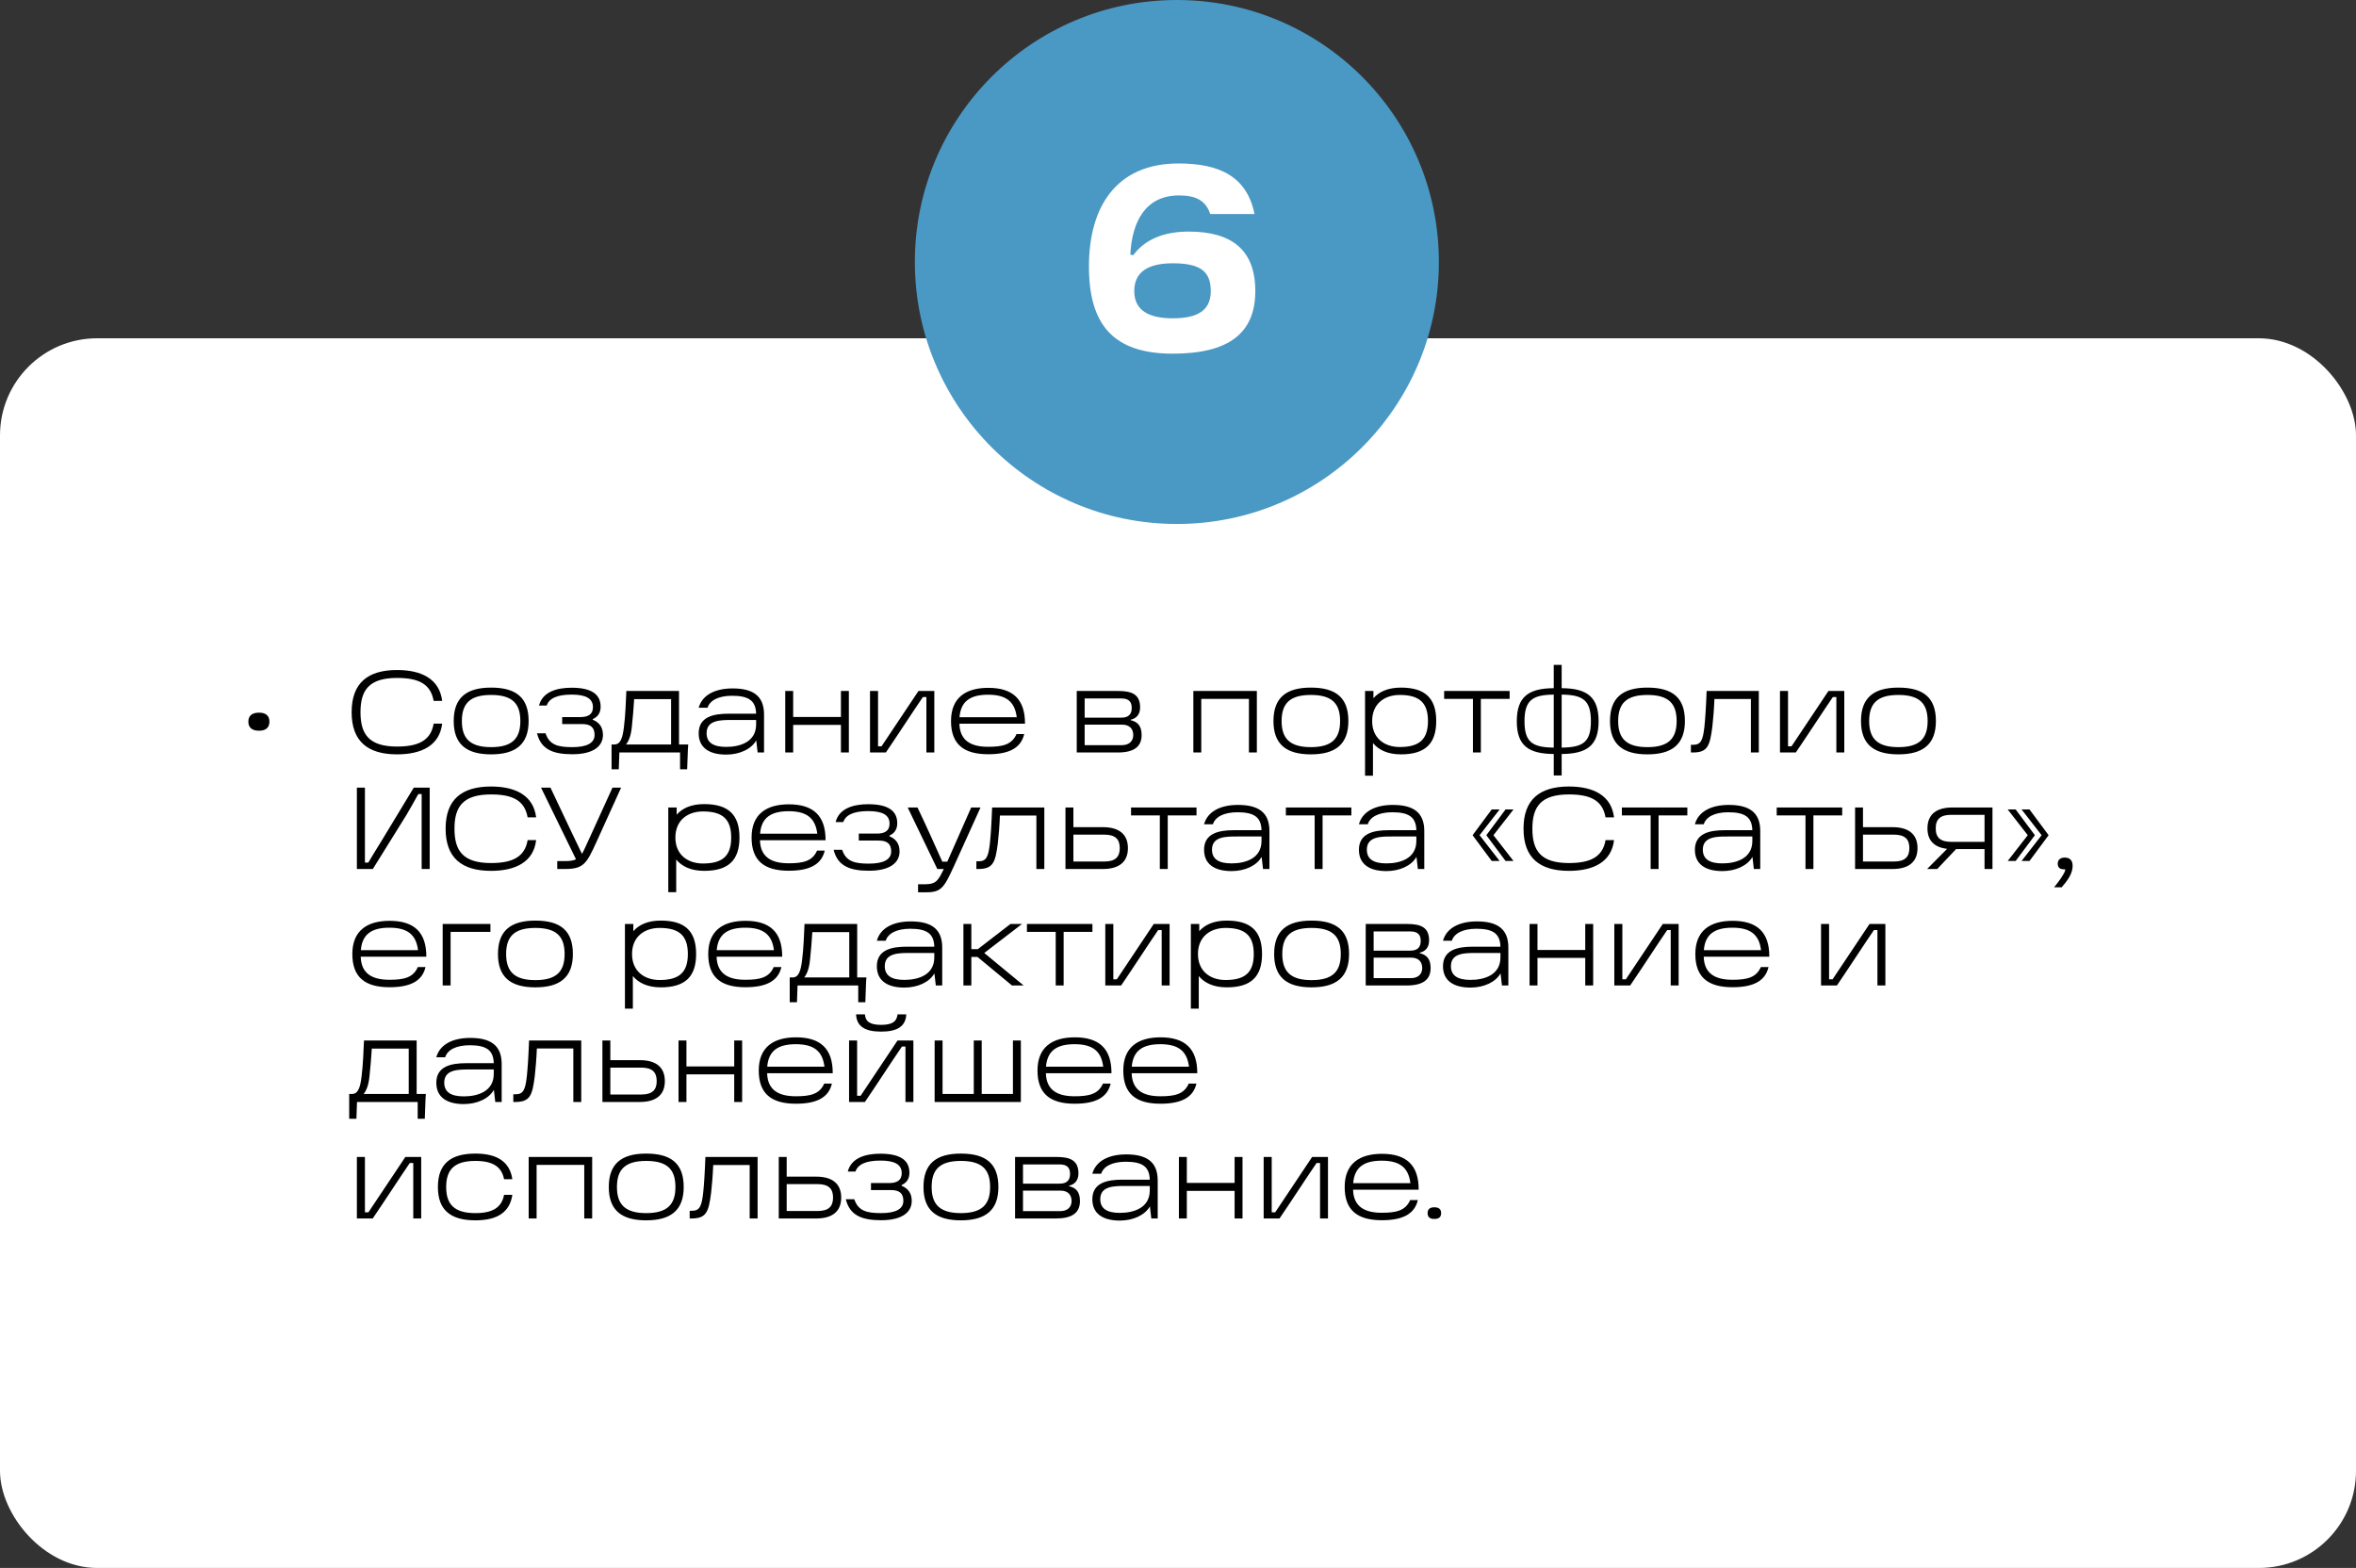 <?xml version="1.0" encoding="UTF-8"?> <svg xmlns="http://www.w3.org/2000/svg" viewBox="0 0 364 242.271" fill="none"><rect x="0" y="0" width="364" height="242.271" fill="#333333" stroke="none"/><rect y="52.271" width="364" height="190" rx="15" fill="white"></rect><path d="M40.025 110.115C41.033 110.115 41.627 110.565 41.627 111.501C41.627 112.455 41.033 112.905 40.025 112.905C38.981 112.905 38.369 112.455 38.369 111.501C38.369 110.565 38.981 110.115 40.025 110.115ZM61.348 116.559C56.83 116.559 54.328 114.561 54.328 110.043C54.328 105.525 56.83 103.527 61.348 103.527C65.128 103.527 67.9 104.913 68.314 108.297H67C66.532 105.651 64.642 104.751 61.348 104.751C57.01 104.751 55.696 106.641 55.696 110.043C55.696 113.463 57.01 115.353 61.348 115.353C64.642 115.353 66.568 114.417 67 111.807H68.314C67.918 115.191 65.128 116.559 61.348 116.559ZM75.876 116.559C72.042 116.559 70.098 114.975 70.098 111.411C70.098 107.829 72.042 106.245 75.876 106.245C79.782 106.245 81.672 107.829 81.672 111.411C81.672 114.975 79.71 116.559 75.876 116.559ZM75.876 115.443C79.098 115.443 80.394 114.147 80.394 111.411C80.394 108.657 79.098 107.379 75.876 107.379C72.672 107.379 71.358 108.657 71.358 111.411C71.358 114.147 72.672 115.443 75.876 115.443ZM88.424 116.541C85.49 116.541 83.582 115.821 82.969 113.301H84.284C84.895 115.119 86.21 115.443 88.424 115.443C90.638 115.443 91.861 114.831 91.861 113.553C91.861 112.401 91.249 111.879 89.954 111.879H86.858V110.799H89.665C90.835 110.799 91.609 110.403 91.609 109.269C91.609 107.901 90.475 107.325 88.316 107.325C86.029 107.325 84.823 107.937 84.463 109.017H83.275C83.834 106.875 86.066 106.263 88.316 106.263C91.285 106.263 92.797 107.217 92.797 109.197C92.797 110.151 92.365 110.763 91.591 111.105V111.213C92.456 111.573 93.157 112.239 93.157 113.553C93.157 115.335 91.627 116.541 88.424 116.541ZM94.485 118.863V115.029H94.935C95.871 115.029 96.195 114.003 96.393 112.365C96.645 110.349 96.681 108.567 96.771 106.767H104.907V115.029H106.329C106.293 115.461 106.257 116.127 106.239 116.847L106.167 118.863H105.069V116.271H95.691L95.601 118.863H94.485ZM96.717 115.029H103.683V108.027H97.977C97.869 109.593 97.779 110.907 97.617 112.329C97.473 113.751 97.113 114.543 96.717 115.029ZM113.184 106.371C116.316 106.371 118.044 107.505 118.044 110.403V116.271H117.054L116.838 114.399C116.082 115.749 114.264 116.595 112.194 116.595C109.476 116.595 107.946 115.461 107.946 113.301C107.946 110.745 110.25 110.277 112.554 110.277H116.82C116.766 108.297 115.722 107.505 113.112 107.505C110.97 107.505 109.656 108.243 109.314 109.359H107.946C108.468 107.433 110.412 106.371 113.184 106.371ZM112.194 115.407C114.336 115.407 116.82 114.651 116.82 111.933V111.249H113.04C111.366 111.249 109.17 111.231 109.17 113.283C109.17 114.723 110.178 115.407 112.194 115.407ZM129.924 106.767H131.148V116.271H129.924V112.005H122.544V116.271H121.32V106.767H122.544V110.781H129.924V106.767ZM134.415 116.271V106.767H135.657V115.317H136.197C137.961 112.689 139.941 109.719 141.903 106.767H144.351V116.271H143.127V107.703H142.587C141.021 109.989 138.861 113.337 136.863 116.271H134.415ZM152.692 106.281C156.436 106.281 158.38 108.009 158.362 111.825H148.228C148.3 114.507 150.1 115.389 152.656 115.389C154.816 115.389 156.328 115.101 157.048 113.427H158.236C157.732 115.605 155.86 116.541 152.674 116.541C148.912 116.541 146.932 115.011 146.932 111.411C146.932 107.811 149.2 106.281 152.692 106.281ZM148.246 110.817H157.084C156.778 108.315 155.338 107.343 152.656 107.343C149.938 107.343 148.444 108.333 148.246 110.817ZM174.707 111.285C175.589 111.501 176.381 111.987 176.381 113.571C176.381 115.407 175.157 116.271 172.673 116.271H166.355V106.767H172.799C174.995 106.767 176.147 107.379 176.147 109.323C176.147 110.511 175.427 111.051 174.707 111.195V111.285ZM173.249 107.919H167.579V110.889H173.249C174.473 110.889 174.851 110.241 174.851 109.377C174.851 108.513 174.473 107.919 173.249 107.919ZM173.339 115.137C174.545 115.137 175.085 114.417 175.085 113.589C175.085 112.689 174.599 111.969 173.375 111.969H167.579V115.137H173.339ZM184.373 116.271V106.767H194.183V116.271H192.958V107.991H185.596V116.271H184.373ZM202.526 116.559C198.692 116.559 196.749 114.975 196.749 111.411C196.749 107.829 198.692 106.245 202.526 106.245C206.433 106.245 208.322 107.829 208.322 111.411C208.322 114.975 206.361 116.559 202.526 116.559ZM202.526 115.443C205.749 115.443 207.044 114.147 207.044 111.411C207.044 108.657 205.749 107.379 202.526 107.379C199.322 107.379 198.008 108.657 198.008 111.411C198.008 114.147 199.322 115.443 202.526 115.443ZM216.442 106.245C220.186 106.245 221.896 107.883 221.896 111.411C221.896 114.921 220.186 116.559 216.442 116.559C214.372 116.559 212.986 115.857 212.122 114.813V119.853H210.898V106.767H212.194V107.883C213.058 106.893 214.426 106.245 216.442 106.245ZM216.262 115.425C219.34 115.425 220.618 114.201 220.618 111.411C220.618 108.603 219.322 107.379 216.262 107.379C213.886 107.379 211.996 108.747 211.996 111.411C211.996 114.057 213.886 115.425 216.262 115.425ZM223.12 107.991V106.767H233.236V107.991H228.79V116.271H227.566V107.991H223.12ZM240.052 119.817V116.505C236.127 116.469 234.345 115.191 234.345 111.447C234.345 107.703 236.109 106.353 240.052 106.335V102.735H241.275V106.335C245.218 106.353 246.982 107.703 246.982 111.447C246.982 115.191 245.2 116.469 241.275 116.505V119.817H240.052ZM240.052 115.515V107.325C236.793 107.361 235.534 108.171 235.534 111.447C235.534 114.705 236.793 115.479 240.052 115.515ZM241.275 115.515C244.534 115.479 245.793 114.705 245.793 111.447C245.793 108.171 244.534 107.361 241.275 107.325V115.515ZM254.523 116.559C250.688 116.559 248.744 114.975 248.744 111.411C248.744 107.829 250.688 106.245 254.523 106.245C258.428 106.245 260.317 107.829 260.317 111.411C260.317 114.975 258.358 116.559 254.523 116.559ZM254.523 115.443C257.745 115.443 259.04 114.147 259.04 111.411C259.04 108.657 257.745 107.379 254.523 107.379C251.317 107.379 250.005 108.657 250.005 111.411C250.005 114.147 251.317 115.443 254.523 115.443ZM263.673 106.767H271.735V116.271H270.512V108.009H264.877C264.825 109.431 264.68 111.267 264.555 112.293C264.175 115.281 263.815 116.271 261.53 116.271H261.243V115.083H261.585C262.772 115.083 263.095 114.417 263.33 112.293C263.455 111.105 263.582 109.251 263.673 106.767ZM275.005 116.271V106.767H276.248V115.317H276.788C278.55 112.689 280.53 109.719 282.493 106.767H284.94V116.271H283.717V107.703H283.178C281.61 109.989 279.45 113.337 277.452 116.271H275.005ZM293.3 116.559C289.465 116.559 287.522 114.975 287.522 111.411C287.522 107.829 289.465 106.245 293.3 106.245C297.205 106.245 299.095 107.829 299.095 111.411C299.095 114.975 297.135 116.559 293.3 116.559ZM293.3 115.443C296.522 115.443 297.817 114.147 297.817 111.411C297.817 108.657 296.522 107.379 293.3 107.379C290.095 107.379 288.783 108.657 288.783 111.411C288.783 114.147 290.095 115.443 293.3 115.443ZM55.138 134.271V121.707H56.38V133.281H56.902C57.37 132.453 58.486 130.689 58.954 129.915L63.922 121.707H66.388V134.271H65.146V122.697H64.624C64.156 123.525 63.274 125.145 62.806 125.901L57.604 134.271H55.138ZM75.868 134.559C71.35 134.559 68.847 132.561 68.847 128.043C68.847 123.525 71.35 121.527 75.868 121.527C79.647 121.527 82.419 122.913 82.834 126.297H81.519C81.052 123.651 79.162 122.751 75.868 122.751C71.529 122.751 70.216 124.641 70.216 128.043C70.216 131.463 71.529 133.353 75.868 133.353C79.162 133.353 81.088 132.417 81.519 129.807H82.834C82.438 133.191 79.647 134.559 75.868 134.559ZM94.626 121.707H95.958L92.16 130.077C90.612 133.497 90.144 134.271 87.264 134.271H86.094V133.047H87.408C88.11 133.047 88.614 132.957 88.992 132.777L83.592 121.707H85.05L88.218 128.403C88.92 129.879 89.406 130.851 89.91 131.931C90.054 131.697 90.18 131.445 90.306 131.175L91.602 128.349L94.626 121.707ZM108.793 124.245C112.537 124.245 114.247 125.883 114.247 129.411C114.247 132.921 112.537 134.559 108.793 134.559C106.723 134.559 105.337 133.857 104.473 132.813V137.853H103.249V124.767H104.545V125.883C105.409 124.893 106.777 124.245 108.793 124.245ZM108.613 133.425C111.691 133.425 112.969 132.201 112.969 129.411C112.969 126.603 111.673 125.379 108.613 125.379C106.237 125.379 104.347 126.747 104.347 129.411C104.347 132.057 106.237 133.425 108.613 133.425ZM121.878 124.281C125.622 124.281 127.566 126.009 127.548 129.825H117.414C117.486 132.507 119.286 133.389 121.842 133.389C124.002 133.389 125.514 133.101 126.234 131.427H127.422C126.918 133.605 125.046 134.541 121.86 134.541C118.098 134.541 116.118 133.011 116.118 129.411C116.118 125.811 118.386 124.281 121.878 124.281ZM117.432 128.817H126.27C125.964 126.315 124.524 125.343 121.842 125.343C119.124 125.343 117.63 126.333 117.432 128.817ZM134.25 134.541C131.315 134.541 129.407 133.821 128.796 131.301H130.109C130.721 133.119 132.036 133.443 134.25 133.443C136.464 133.443 137.688 132.831 137.688 131.553C137.688 130.401 137.076 129.879 135.78 129.879H132.684V128.799H135.492C136.661 128.799 137.435 128.403 137.435 127.269C137.435 125.901 136.302 125.325 134.142 125.325C131.856 125.325 130.649 125.937 130.29 127.017H129.101C129.66 124.875 131.892 124.263 134.142 124.263C137.112 124.263 138.624 125.217 138.624 127.197C138.624 128.151 138.191 128.763 137.417 129.105V129.213C138.281 129.573 138.983 130.239 138.983 131.553C138.983 133.335 137.453 134.541 134.25 134.541ZM150.049 124.767H151.489L147.403 133.785C145.855 137.187 145.423 137.871 143.083 137.871H141.841V136.629H142.939C144.703 136.629 144.991 135.945 145.819 134.271H144.811L140.239 124.767H141.751C143.209 127.791 144.397 130.509 145.585 133.137H146.359L150.049 124.767ZM153.281 124.767H161.345V134.271H160.121V126.009H154.488C154.434 127.431 154.29 129.267 154.163 130.293C153.786 133.281 153.425 134.271 151.139 134.271H150.851V133.083H151.194C152.381 133.083 152.706 132.417 152.94 130.293C153.065 129.105 153.191 127.251 153.281 124.767ZM170.411 127.809C172.786 127.809 174.262 128.817 174.262 131.049C174.262 133.263 172.786 134.271 170.411 134.271H164.614V124.767H165.839V127.809H170.411ZM170.608 133.119C172.373 133.119 173.002 132.363 173.002 131.049C173.002 129.717 172.373 128.961 170.608 128.961H165.839V133.119H170.608ZM174.745 125.991V124.767H184.861V125.991H180.415V134.271H179.191V125.991H174.745ZM191.266 124.371C194.398 124.371 196.126 125.505 196.126 128.403V134.271H195.136L194.92 132.399C194.164 133.749 192.346 134.595 190.276 134.595C187.558 134.595 186.028 133.461 186.028 131.301C186.028 128.745 188.332 128.277 190.636 128.277H194.902C194.848 126.297 193.804 125.505 191.194 125.505C189.052 125.505 187.738 126.243 187.396 127.359H186.028C186.55 125.433 188.494 124.371 191.266 124.371ZM190.276 133.407C192.418 133.407 194.902 132.651 194.902 129.933V129.249H191.122C189.448 129.249 187.252 129.231 187.252 131.283C187.252 132.723 188.26 133.407 190.276 133.407ZM198.668 125.991V124.767H208.785V125.991H204.339V134.271H203.114V125.991H198.668ZM215.19 124.371C218.322 124.371 220.05 125.505 220.05 128.403V134.271H219.06L218.844 132.399C218.088 133.749 216.27 134.595 214.2 134.595C211.482 134.595 209.952 133.461 209.952 131.301C209.952 128.745 212.256 128.277 214.56 128.277H218.826C218.772 126.297 217.728 125.505 215.118 125.505C212.976 125.505 211.662 126.243 211.32 127.359H209.952C210.474 125.433 212.418 124.371 215.19 124.371ZM214.2 133.407C216.342 133.407 218.826 132.651 218.826 129.933V129.249H215.046C213.372 129.249 211.176 129.231 211.176 131.283C211.176 132.723 212.184 133.407 214.2 133.407ZM228.594 129.051L231.69 133.029H230.466L227.514 129.051L230.466 125.073H231.69L228.594 129.051ZM230.736 129.051L233.832 133.029H232.608L229.638 129.051L232.608 125.073H233.832L230.736 129.051ZM242.403 134.559C237.885 134.559 235.383 132.561 235.383 128.043C235.383 123.525 237.885 121.527 242.403 121.527C246.183 121.527 248.955 122.913 249.369 126.297H248.055C247.587 123.651 245.697 122.751 242.403 122.751C238.065 122.751 236.751 124.641 236.751 128.043C236.751 131.463 238.065 133.353 242.403 133.353C245.697 133.353 247.623 132.417 248.055 129.807H249.369C248.973 133.191 246.183 134.559 242.403 134.559ZM250.577 125.991V124.767H260.692V125.991H256.248V134.271H255.023V125.991H250.577ZM267.098 124.371C270.23 124.371 271.957 125.505 271.957 128.403V134.271H270.967L270.752 132.399C269.995 133.749 268.178 134.595 266.108 134.595C263.39 134.595 261.86 133.461 261.86 131.301C261.86 128.745 264.165 128.277 266.467 128.277H270.735C270.68 126.297 269.635 125.505 267.025 125.505C264.885 125.505 263.57 126.243 263.228 127.359H261.86C262.382 125.433 264.325 124.371 267.098 124.371ZM266.108 133.407C268.25 133.407 270.735 132.651 270.735 129.933V129.249H266.955C265.28 129.249 263.085 129.231 263.085 131.283C263.085 132.723 264.092 133.407 266.108 133.407ZM274.5 125.991V124.767H284.618V125.991H280.17V134.271H278.947V125.991H274.5ZM292.402 127.809C294.78 127.809 296.255 128.817 296.255 131.049C296.255 133.263 294.78 134.271 292.402 134.271H286.608V124.767H287.83V127.809H292.402ZM292.6 133.119C294.365 133.119 294.995 132.363 294.995 131.049C294.995 129.717 294.365 128.961 292.6 128.961H287.83V133.119H292.6ZM301.642 124.767H307.835V134.271H306.61V131.193H302.217L299.303 134.271H297.738L300.832 131.157C298.817 130.923 297.79 129.861 297.79 127.989C297.79 125.883 299.123 124.767 301.642 124.767ZM301.462 130.077H306.61V125.901H301.462C299.808 125.901 299.067 126.549 299.067 127.989C299.067 129.429 299.808 130.077 301.462 130.077ZM313.288 129.051L310.192 125.073H311.418L314.387 129.051L311.418 133.029H310.192L313.288 129.051ZM315.43 129.051L312.335 125.073H313.558L316.51 129.051L313.558 133.029H312.335L315.43 129.051ZM317.36 137.097C318.115 136.179 318.89 135.081 319.05 134.541C319.087 134.397 319.105 134.325 319.015 134.325C318.745 134.325 318.51 134.307 318.33 134.217C318.06 134.091 317.918 133.839 317.918 133.443C317.918 132.885 318.312 132.507 318.998 132.507C319.86 132.507 320.22 133.011 320.22 133.803C320.22 135.009 319.375 136.125 318.53 137.097H317.36ZM60.196 142.281C63.94 142.281 65.884 144.009 65.866 147.825H55.732C55.804 150.507 57.604 151.389 60.16 151.389C62.32 151.389 63.832 151.101 64.552 149.427H65.74C65.236 151.605 63.364 152.541 60.178 152.541C56.416 152.541 54.436 151.011 54.436 147.411C54.436 143.811 56.704 142.281 60.196 142.281ZM55.75 146.817H64.588C64.282 144.315 62.842 143.343 60.16 143.343C57.442 143.343 55.948 144.333 55.75 146.817ZM75.772 142.767V143.991H69.616V152.271H68.392V142.767H75.772ZM82.714 152.559C78.88 152.559 76.936 150.975 76.936 147.411C76.936 143.829 78.88 142.245 82.714 142.245C86.62 142.245 88.51 143.829 88.51 147.411C88.51 150.975 86.548 152.559 82.714 152.559ZM82.714 151.443C85.936 151.443 87.232 150.147 87.232 147.411C87.232 144.657 85.936 143.379 82.714 143.379C79.51 143.379 78.196 144.657 78.196 147.411C78.196 150.147 79.51 151.443 82.714 151.443ZM102.096 142.245C105.84 142.245 107.55 143.883 107.55 147.411C107.55 150.921 105.84 152.559 102.096 152.559C100.026 152.559 98.64 151.857 97.776 150.813V155.853H96.552V142.767H97.848V143.883C98.712 142.893 100.08 142.245 102.096 142.245ZM101.916 151.425C104.994 151.425 106.272 150.201 106.272 147.411C106.272 144.603 104.976 143.379 101.916 143.379C99.54 143.379 97.65 144.747 97.65 147.411C97.65 150.057 99.54 151.425 101.916 151.425ZM115.18 142.281C118.924 142.281 120.868 144.009 120.85 147.825H110.716C110.788 150.507 112.588 151.389 115.144 151.389C117.305 151.389 118.817 151.101 119.537 149.427H120.725C120.221 151.605 118.349 152.541 115.162 152.541C111.4 152.541 109.421 151.011 109.421 147.411C109.421 143.811 111.689 142.281 115.18 142.281ZM110.734 146.817H119.573C119.266 144.315 117.826 143.343 115.144 143.343C112.427 143.343 110.933 144.333 110.734 146.817ZM122.013 154.863V151.029H122.463C123.398 151.029 123.722 150.003 123.921 148.365C124.172 146.349 124.209 144.567 124.299 142.767H132.435V151.029H133.857C133.821 151.461 133.785 152.127 133.767 152.847L133.695 154.863H132.596V152.271H123.219L123.129 154.863H122.013ZM124.245 151.029H131.21V144.027H125.504C125.397 145.593 125.306 146.907 125.144 148.329C125.001 149.751 124.641 150.543 124.245 151.029ZM140.711 142.371C143.843 142.371 145.571 143.505 145.571 146.403V152.271H144.581L144.365 150.399C143.609 151.749 141.791 152.595 139.721 152.595C137.003 152.595 135.473 151.461 135.473 149.301C135.473 146.745 137.777 146.277 140.081 146.277H144.347C144.293 144.297 143.249 143.505 140.639 143.505C138.497 143.505 137.183 144.243 136.841 145.359H135.473C135.995 143.433 137.939 142.371 140.711 142.371ZM139.721 151.407C141.863 151.407 144.347 150.651 144.347 147.933V147.249H140.567C138.893 147.249 136.697 147.231 136.697 149.283C136.697 150.723 137.705 151.407 139.721 151.407ZM152.069 147.249L158.153 152.271H156.353L151.025 147.861H150.071V152.271H148.847V142.767H150.071V146.655H151.079L156.119 142.767H157.901L152.069 147.249ZM158.661 143.991V142.767H168.777V143.991H164.331V152.271H163.107V143.991H158.661ZM170.767 152.271V142.767H172.009V151.317H172.549C174.313 148.689 176.293 145.719 178.255 142.767H180.703V152.271H179.479V143.703H178.939C177.373 145.989 175.213 149.337 173.215 152.271H170.767ZM189.53 142.245C193.274 142.245 194.984 143.883 194.984 147.411C194.984 150.921 193.274 152.559 189.53 152.559C187.46 152.559 186.074 151.857 185.21 150.813V155.853H183.986V142.767H185.282V143.883C186.146 142.893 187.514 142.245 189.53 142.245ZM189.35 151.425C192.428 151.425 193.706 150.201 193.706 147.411C193.706 144.603 192.41 143.379 189.35 143.379C186.974 143.379 185.084 144.747 185.084 147.411C185.084 150.057 186.974 151.425 189.35 151.425ZM202.632 152.559C198.798 152.559 196.854 150.975 196.854 147.411C196.854 143.829 198.798 142.245 202.632 142.245C206.538 142.245 208.428 143.829 208.428 147.411C208.428 150.975 206.466 152.559 202.632 152.559ZM202.632 151.443C205.854 151.443 207.15 150.147 207.15 147.411C207.15 144.657 205.854 143.379 202.632 143.379C199.428 143.379 198.114 144.657 198.114 147.411C198.114 150.147 199.428 151.443 202.632 151.443ZM219.355 147.285C220.237 147.501 221.029 147.987 221.029 149.571C221.029 151.407 219.805 152.271 217.321 152.271H211.003V142.767H217.447C219.643 142.767 220.795 143.379 220.795 145.323C220.795 146.511 220.075 147.051 219.355 147.195V147.285ZM217.897 143.919H212.227V146.889H217.897C219.121 146.889 219.499 146.241 219.499 145.377C219.499 144.513 219.121 143.919 217.897 143.919ZM217.987 151.137C219.193 151.137 219.733 150.417 219.733 149.589C219.733 148.689 219.247 147.969 218.023 147.969H212.227V151.137H217.987ZM228.18 142.371C231.312 142.371 233.04 143.505 233.04 146.403V152.271H232.05L231.834 150.399C231.078 151.749 229.26 152.595 227.19 152.595C224.472 152.595 222.942 151.461 222.942 149.301C222.942 146.745 225.246 146.277 227.55 146.277H231.816C231.762 144.297 230.718 143.505 228.108 143.505C225.966 143.505 224.652 144.243 224.31 145.359H222.942C223.464 143.433 225.408 142.371 228.18 142.371ZM227.19 151.407C229.332 151.407 231.816 150.651 231.816 147.933V147.249H228.036C226.362 147.249 224.166 147.231 224.166 149.283C224.166 150.723 225.174 151.407 227.19 151.407ZM244.92 142.767H246.144V152.271H244.92V148.005H237.54V152.271H236.316V142.767H237.54V146.781H244.92V142.767ZM249.411 152.271V142.767H250.653V151.317H251.192C252.958 148.689 254.938 145.719 256.9 142.767H259.348V152.271H258.123V143.703H257.582C256.017 145.989 253.857 149.337 251.86 152.271H249.411ZM267.688 142.281C271.433 142.281 273.375 144.009 273.358 147.825H263.225C263.295 150.507 265.095 151.389 267.652 151.389C269.812 151.389 271.325 151.101 272.045 149.427H273.233C272.728 151.605 270.855 152.541 267.67 152.541C263.908 152.541 261.928 151.011 261.928 147.411C261.928 143.811 264.195 142.281 267.688 142.281ZM263.243 146.817H272.08C271.775 144.315 270.335 143.343 267.652 143.343C264.935 143.343 263.44 144.333 263.243 146.817ZM281.35 152.271V142.767H282.592V151.317H283.132C284.897 148.689 286.877 145.719 288.84 142.767H291.288V152.271H290.062V143.703H289.522C287.957 145.989 285.798 149.337 283.8 152.271H281.35ZM53.95 172.863V169.029H54.4C55.336 169.029 55.66 168.003 55.858 166.365C56.11 164.349 56.146 162.567 56.236 160.767H64.372V169.029H65.794C65.758 169.461 65.722 170.127 65.704 170.847L65.632 172.863H64.534V170.271H55.156L55.066 172.863H53.95ZM56.182 169.029H63.148V162.027H57.442C57.334 163.593 57.244 164.907 57.082 166.329C56.938 167.751 56.578 168.543 56.182 169.029ZM72.649 160.371C75.781 160.371 77.509 161.505 77.509 164.403V170.271H76.519L76.303 168.399C75.547 169.749 73.729 170.595 71.659 170.595C68.941 170.595 67.411 169.461 67.411 167.301C67.411 164.745 69.715 164.277 72.019 164.277H76.285C76.231 162.297 75.187 161.505 72.577 161.505C70.435 161.505 69.121 162.243 68.779 163.359H67.411C67.933 161.433 69.877 160.371 72.649 160.371ZM71.659 169.407C73.801 169.407 76.285 168.651 76.285 165.933V165.249H72.505C70.831 165.249 68.635 165.231 68.635 167.283C68.635 168.723 69.643 169.407 71.659 169.407ZM81.739 160.767H89.802V170.271H88.579V162.009H82.945C82.891 163.431 82.746 165.267 82.621 166.293C82.243 169.281 81.882 170.271 79.597 170.271H79.308V169.083H79.65C80.838 169.083 81.162 168.417 81.397 166.293C81.522 165.105 81.648 163.251 81.739 160.767ZM98.868 163.809C101.243 163.809 102.719 164.817 102.719 167.049C102.719 169.263 101.243 170.271 98.868 170.271H93.072V160.767H94.296V163.809H98.868ZM99.066 169.119C100.829 169.119 101.46 168.363 101.46 167.049C101.46 165.717 100.829 164.961 99.066 164.961H94.296V169.119H99.066ZM113.435 160.767H114.659V170.271H113.435V166.005H106.055V170.271H104.831V160.767H106.055V164.781H113.435V160.767ZM122.985 160.281C126.729 160.281 128.673 162.009 128.655 165.825H118.521C118.593 168.507 120.393 169.389 122.949 169.389C125.109 169.389 126.621 169.101 127.341 167.427H128.529C128.025 169.605 126.153 170.541 122.967 170.541C119.205 170.541 117.225 169.011 117.225 165.411C117.225 161.811 119.493 160.281 122.985 160.281ZM118.539 164.817H127.377C127.071 162.315 125.631 161.343 122.949 161.343C120.231 161.343 118.737 162.333 118.539 164.817ZM136.131 159.399C133.629 159.399 132.351 158.589 132.261 156.735H133.629C133.719 157.869 134.439 158.355 136.131 158.355C137.823 158.355 138.543 157.869 138.669 156.735H140.019C139.929 158.589 138.633 159.399 136.131 159.399ZM131.181 170.271V160.767H132.423V169.317H132.963C134.727 166.689 136.707 163.719 138.669 160.767H141.117V170.271H139.893V161.703H139.353C137.787 163.989 135.627 167.337 133.629 170.271H131.181ZM156.496 160.767H157.72V170.271H144.4V160.767H145.624V169.029H150.448V160.767H151.672V169.029H156.496V160.767ZM166.052 160.281C169.796 160.281 171.739 162.009 171.721 165.825H161.588C161.66 168.507 163.459 169.389 166.016 169.389C168.175 169.389 169.688 169.101 170.407 167.427H171.595C171.091 169.605 169.22 170.541 166.034 170.541C162.272 170.541 160.292 169.011 160.292 165.411C160.292 161.811 162.56 160.281 166.052 160.281ZM161.606 164.817H170.444C170.137 162.315 168.697 161.343 166.016 161.343C163.298 161.343 161.804 162.333 161.606 164.817ZM179.305 160.281C183.049 160.281 184.994 162.009 184.976 165.825H174.841C174.913 168.507 176.714 169.389 179.269 169.389C181.429 169.389 182.941 169.101 183.661 167.427H184.85C184.345 169.605 182.474 170.541 179.287 170.541C175.525 170.541 173.546 169.011 173.546 165.411C173.546 161.811 175.814 160.281 179.305 160.281ZM174.859 164.817H183.697C183.392 162.315 181.952 161.343 179.269 161.343C176.552 161.343 175.058 162.333 174.859 164.817ZM55.138 188.271V178.767H56.38V187.317H56.92C58.684 184.689 60.664 181.719 62.626 178.767H65.074V188.271H63.85V179.703H63.31C61.744 181.989 59.584 185.337 57.586 188.271H55.138ZM73.451 188.559C69.617 188.559 67.655 186.975 67.655 183.411C67.655 179.829 69.617 178.245 73.451 178.245C76.799 178.245 78.761 179.505 79.157 182.205H77.879C77.519 180.315 76.187 179.379 73.451 179.379C70.247 179.379 68.933 180.675 68.933 183.411C68.933 186.147 70.247 187.443 73.451 187.443C76.187 187.443 77.519 186.525 77.879 184.617H79.157C78.761 187.335 76.799 188.559 73.451 188.559ZM81.681 188.271V178.767H91.491V188.271H90.267V179.991H82.905V188.271H81.681ZM99.835 188.559C96.001 188.559 94.057 186.975 94.057 183.411C94.057 179.829 96.001 178.245 99.835 178.245C103.741 178.245 105.631 179.829 105.631 183.411C105.631 186.975 103.669 188.559 99.835 188.559ZM99.835 187.443C103.057 187.443 104.353 186.147 104.353 183.411C104.353 180.657 103.057 179.379 99.835 179.379C96.631 179.379 95.317 180.657 95.317 183.411C95.317 186.147 96.631 187.443 99.835 187.443ZM108.984 178.767H117.049V188.271H115.825V180.009H110.191C110.136 181.431 109.993 183.267 109.867 184.293C109.489 187.281 109.129 188.271 106.843 188.271H106.555V187.083H106.897C108.085 187.083 108.409 186.417 108.642 184.293C108.769 183.105 108.894 181.251 108.984 178.767ZM126.114 181.809C128.49 181.809 129.966 182.817 129.966 185.049C129.966 187.263 128.49 188.271 126.114 188.271H120.318V178.767H121.542V181.809H126.114ZM126.312 187.119C128.076 187.119 128.706 186.363 128.706 185.049C128.706 183.717 128.076 182.961 126.312 182.961H121.542V187.119H126.312ZM136.131 188.541C133.196 188.541 131.288 187.821 130.677 185.301H131.99C132.602 187.119 133.917 187.443 136.131 187.443C138.345 187.443 139.569 186.831 139.569 185.553C139.569 184.401 138.957 183.879 137.661 183.879H134.565V182.799H137.373C138.542 182.799 139.316 182.403 139.316 181.269C139.316 179.901 138.183 179.325 136.023 179.325C133.737 179.325 132.53 179.937 132.171 181.017H130.982C131.541 178.875 133.773 178.263 136.023 178.263C138.993 178.263 140.505 179.217 140.505 181.197C140.505 182.151 140.072 182.763 139.298 183.105V183.213C140.162 183.573 140.864 184.239 140.864 185.553C140.864 187.335 139.334 188.541 136.131 188.541ZM148.456 188.559C144.622 188.559 142.678 186.975 142.678 183.411C142.678 179.829 144.622 178.245 148.456 178.245C152.362 178.245 154.252 179.829 154.252 183.411C154.252 186.975 152.29 188.559 148.456 188.559ZM148.456 187.443C151.678 187.443 152.974 186.147 152.974 183.411C152.974 180.657 151.678 179.379 148.456 179.379C145.252 179.379 143.938 180.657 143.938 183.411C143.938 186.147 145.252 187.443 148.456 187.443ZM165.179 183.285C166.061 183.501 166.853 183.987 166.853 185.571C166.853 187.407 165.63 188.271 163.145 188.271H156.827V178.767H163.272C165.468 178.767 166.619 179.379 166.619 181.323C166.619 182.511 165.899 183.051 165.179 183.195V183.285ZM163.721 179.919H158.052V182.889H163.721C164.946 182.889 165.323 182.241 165.323 181.377C165.323 180.513 164.946 179.919 163.721 179.919ZM163.811 187.137C165.018 187.137 165.558 186.417 165.558 185.589C165.558 184.689 165.071 183.969 163.847 183.969H158.052V187.137H163.811ZM174.004 178.371C177.136 178.371 178.864 179.505 178.864 182.403V188.271H177.874L177.658 186.399C176.902 187.749 175.084 188.595 173.014 188.595C170.296 188.595 168.766 187.461 168.766 185.301C168.766 182.745 171.07 182.277 173.374 182.277H177.64C177.586 180.297 176.542 179.505 173.932 179.505C171.79 179.505 170.476 180.243 170.134 181.359H168.766C169.288 179.433 171.232 178.371 174.004 178.371ZM173.014 187.407C175.156 187.407 177.64 186.651 177.64 183.933V183.249H173.86C172.186 183.249 169.99 183.231 169.99 185.283C169.99 186.723 170.998 187.407 173.014 187.407ZM190.744 178.767H191.968V188.271H190.744V184.005H183.364V188.271H182.14V178.767H183.364V182.781H190.744V178.767ZM195.236 188.271V178.767H196.478V187.317H197.018C198.782 184.689 200.762 181.719 202.724 178.767H205.172V188.271H203.948V179.703H203.408C201.842 181.989 199.682 185.337 197.684 188.271H195.236ZM213.512 178.281C217.256 178.281 219.201 180.009 219.183 183.825H209.048C209.12 186.507 210.921 187.389 213.476 187.389C215.637 187.389 217.149 187.101 217.869 185.427H219.056C218.553 187.605 216.68 188.541 213.494 188.541C209.732 188.541 207.752 187.011 207.752 183.411C207.752 179.811 210.02 178.281 213.512 178.281ZM209.066 182.817H217.905C217.599 180.315 216.159 179.343 213.476 179.343C210.758 179.343 209.264 180.333 209.066 182.817ZM221.608 186.543C222.292 186.543 222.652 186.831 222.652 187.443C222.652 188.073 222.292 188.343 221.608 188.343C220.924 188.343 220.564 188.073 220.564 187.443C220.564 186.831 220.924 186.543 221.608 186.543Z" fill="black"></path><circle cx="181.825" cy="40.481" r="40.481" fill="#4A98C4"></circle><path d="M181.193 54.648C171.923 54.648 168.239 50.073 168.239 41.167C168.239 32.019 172.409 25.259 182.083 25.259C188.439 25.259 192.649 27.282 193.823 33.071H186.982C186.293 31.007 184.796 30.197 182.165 30.197C176.902 30.197 174.878 34.367 174.635 39.346L175.08 39.427C176.902 36.998 179.776 35.783 183.662 35.783C190.301 35.783 193.945 38.617 193.945 44.973C193.945 51.531 189.775 54.648 181.193 54.648ZM181.193 49.183C185.322 49.183 187.063 47.766 187.063 44.973C187.063 41.896 185.403 40.682 181.193 40.682C177.266 40.682 175.242 42.099 175.242 44.973C175.242 48.049 177.631 49.183 181.193 49.183Z" fill="white"></path></svg> 